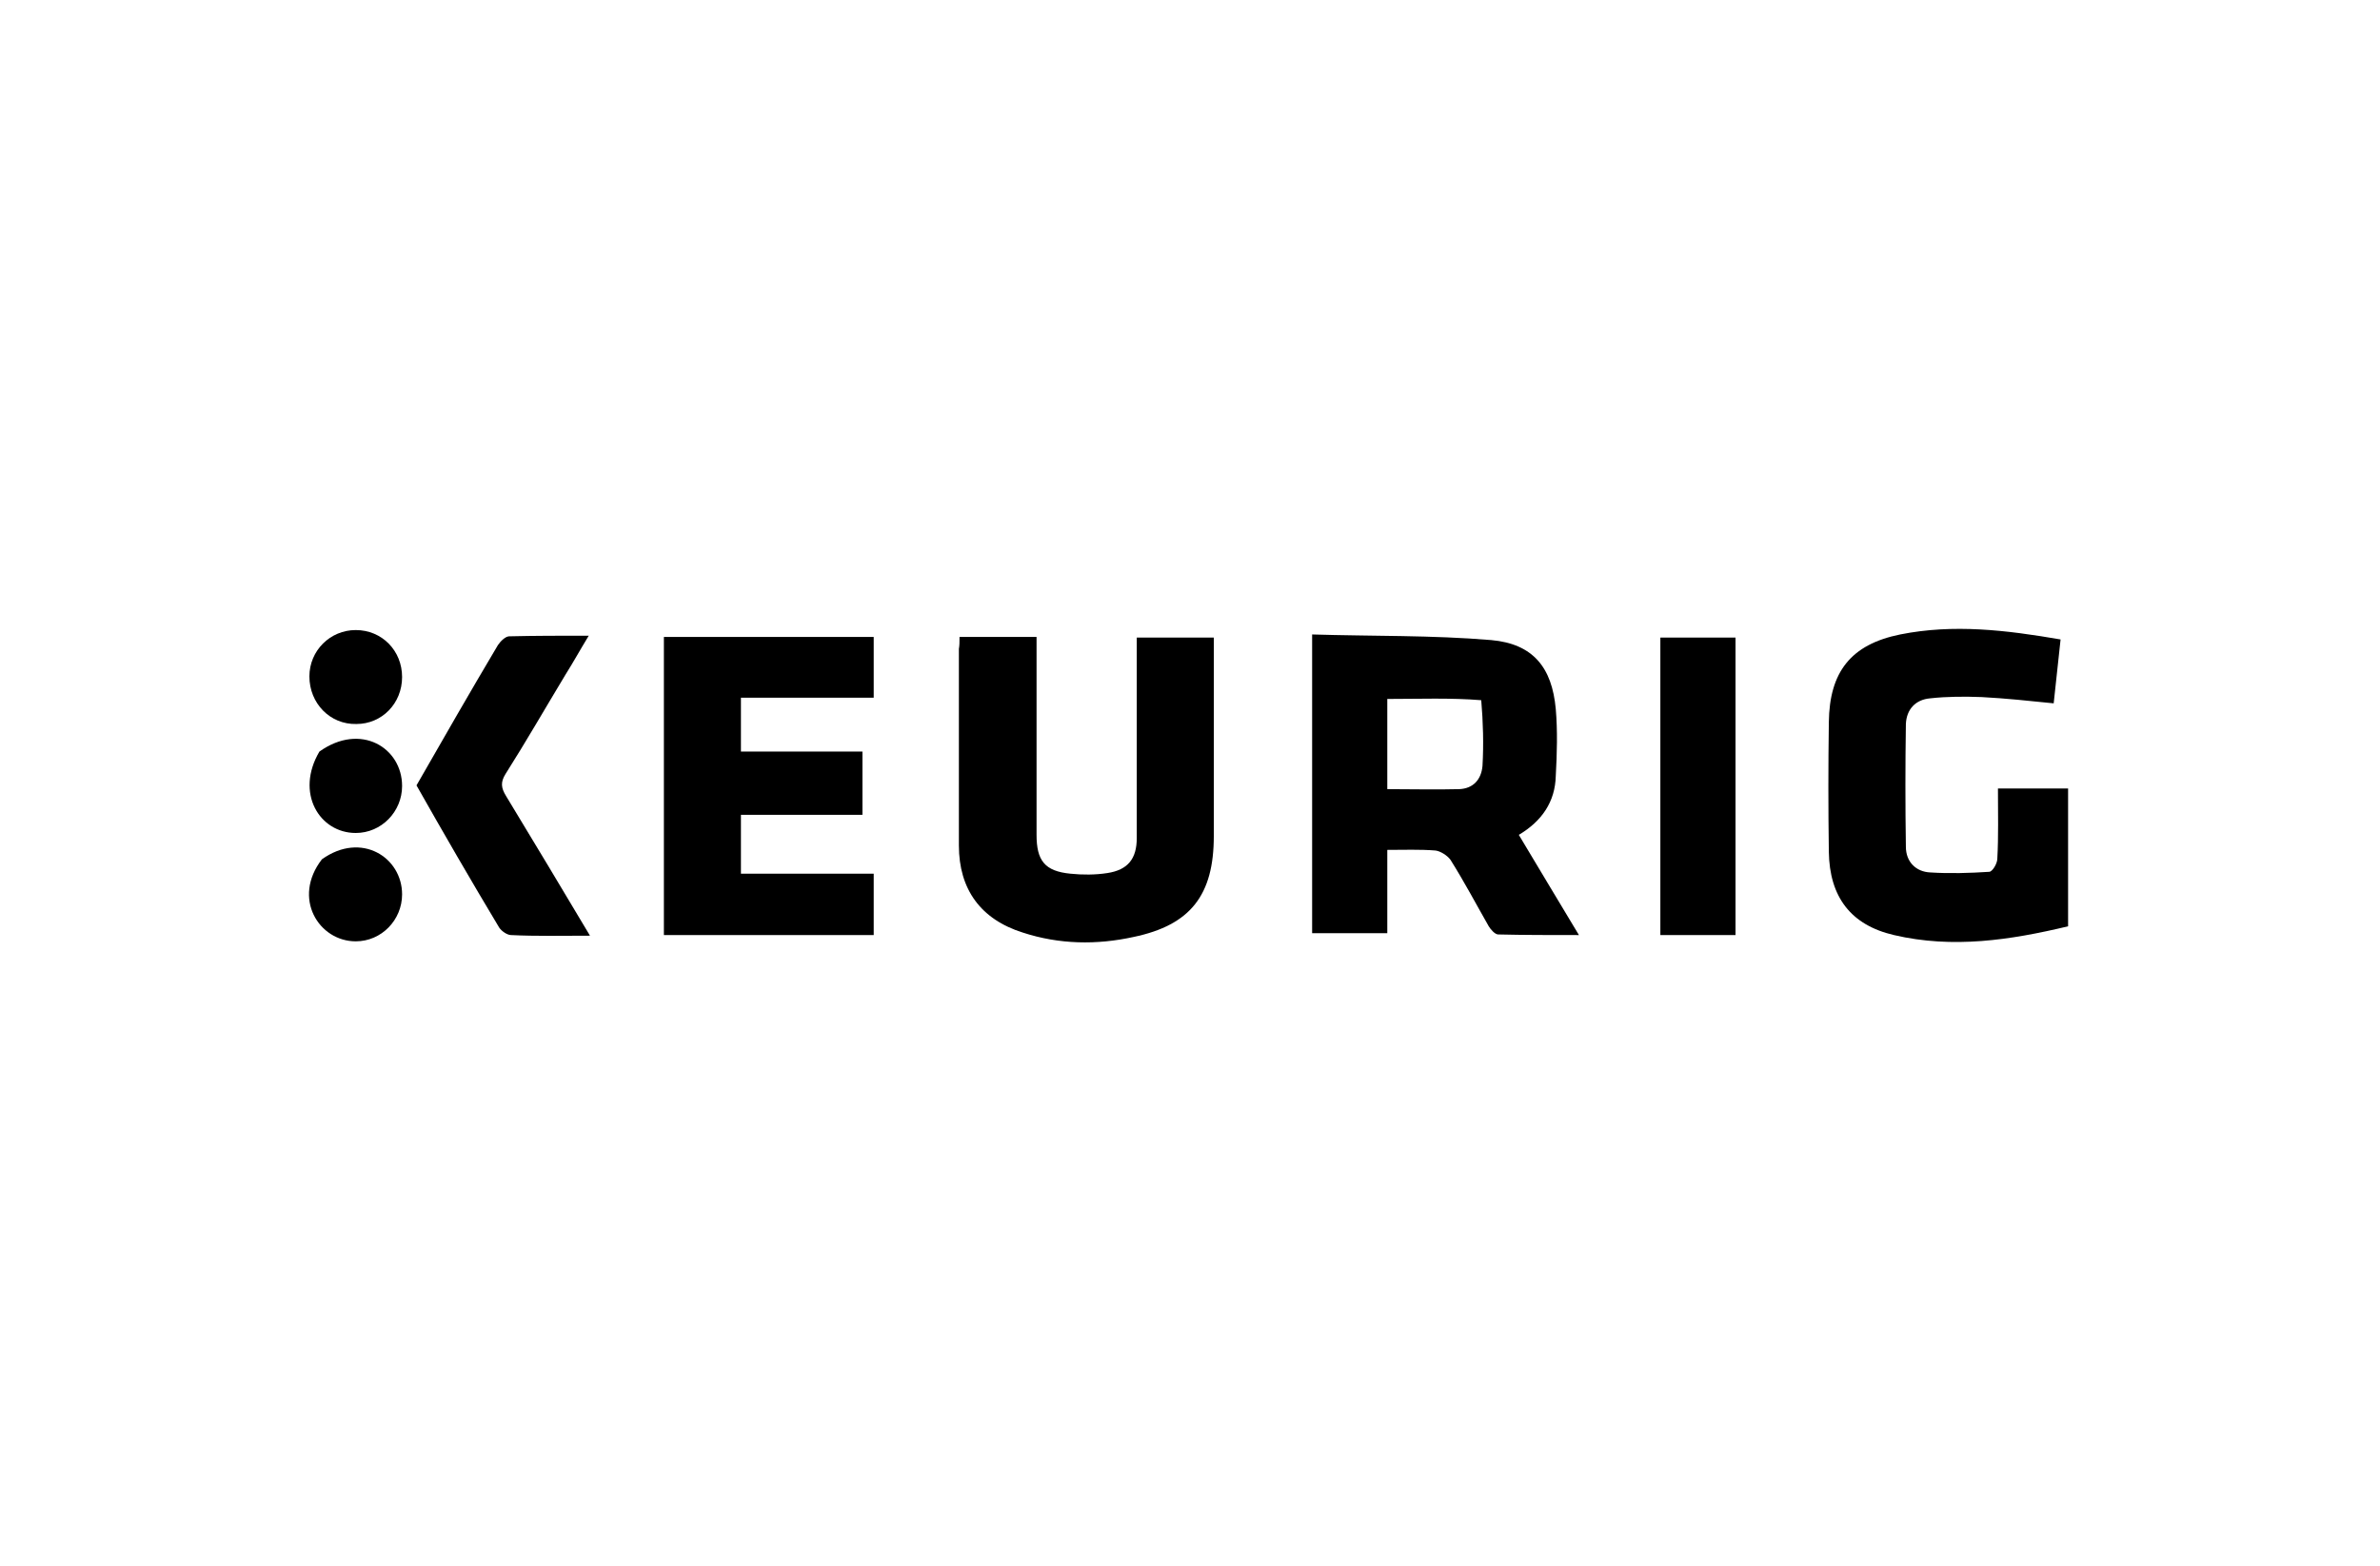 <?xml version="1.0" encoding="utf-8"?>
<!-- Generator: Adobe Illustrator 22.0.1, SVG Export Plug-In . SVG Version: 6.00 Build 0)  -->
<svg version="1.1" id="Layer_1" xmlns="http://www.w3.org/2000/svg" xmlns:xlink="http://www.w3.org/1999/xlink" x="0px" y="0px"
	 viewBox="0 0 380 250" style="enable-background:new 0 0 380 250;" xml:space="preserve">
<style type="text/css">
	.st0{stroke:#FFFFFF;stroke-width:4.567;stroke-miterlimit:10;}
	.st1{clip-path:url(#SVGID_2_);}
	.st2{fill-rule:evenodd;clip-rule:evenodd;}
	.st3{fill:#17252D;}
</style>
<g id="S4cGsn_1_">
	<g>
		<path d="M209.4,101.3c9.7,0.3,19.2,0.1,28.7,0.9c6.7,0.6,9.7,4.4,10.3,11c0.3,3.5,0.2,7.1,0,10.7c-0.1,4.1-2.2,7.2-5.9,9.4
			c3.2,5.3,6.2,10.4,9.6,16c-4.6,0-8.8,0-12.9-0.1c-0.5,0-1.2-0.8-1.5-1.3c-2-3.5-3.9-7.1-6.1-10.6c-0.5-0.7-1.6-1.4-2.4-1.5
			c-2.5-0.2-5-0.1-7.7-0.1v13.3h-12V101.3z M221.5,126c4,0,7.7,0.1,11.5,0c2.2-0.1,3.5-1.5,3.7-3.7c0.2-3.5,0.1-7-0.2-10.5
			c-4.9-0.4-9.9-0.2-15-0.2V126z"/>
		<path d="M153.2,101.7h12.3c0,1,0,1.9,0,2.7c0,9.6,0,19.2,0,28.9c0,4.1,1.3,5.8,5.4,6.2c1.9,0.2,4,0.2,5.9-0.1
			c3.3-0.5,4.7-2.3,4.7-5.6c0-9.7,0-19.4,0-29.1c0-0.9,0-1.8,0-2.9h12.3c0,0.9,0,1.7,0,2.6c0,9.7,0,19.4,0,29.1
			c0,9.4-3.7,14.2-12.8,16.1c-5.9,1.3-11.9,1.2-17.7-0.7c-6.7-2.1-10.2-6.9-10.2-13.9c0-10.5,0-20.9,0-31.4
			C153.2,103.1,153.2,102.5,153.2,101.7z"/>
		<polygon points="139.5,101.7 139.5,111.4 118.3,111.4 118.3,120 137.7,120 137.7,130.1 118.3,130.1 118.3,139.5 139.5,139.5 
			139.5,149.3 106,149.3 106,101.7 		"/>
		<path d="M319,125.9h11.2v22c-9.2,2.2-18.4,3.6-27.8,1.4c-6.9-1.6-10.3-6.1-10.4-13.3c-0.1-6.9-0.1-13.8,0-20.7
			c0.1-8,3.5-12.4,11.4-14c8.5-1.7,16.9-0.7,25.6,0.8c-0.4,3.5-0.7,6.7-1.1,10.2c-3.9-0.4-7.7-0.8-11.5-1c-2.7-0.1-5.5-0.1-8.2,0.2
			c-2.4,0.2-3.8,1.8-3.9,4.1c-0.1,6.5-0.1,13.1,0,19.6c0,2.4,1.6,4,3.9,4.1c3.1,0.2,6.3,0.1,9.4-0.1c0.5,0,1.3-1.3,1.3-2.1
			C319.1,133.5,319,129.8,319,125.9z"/>
		<path d="M94.2,149.4c-4.5,0-8.6,0.1-12.6-0.1c-0.6,0-1.5-0.6-1.9-1.2c-4.5-7.5-8.9-15.1-13.2-22.7c4.3-7.5,8.6-15,13-22.4
			c0.4-0.6,1.2-1.4,1.8-1.4c4.1-0.1,8.2-0.1,12.7-0.1c-1.4,2.3-2.5,4.3-3.7,6.2c-3.2,5.3-6.3,10.7-9.6,15.9
			c-0.8,1.3-0.7,2.2,0.1,3.5C85.3,134.5,89.6,141.7,94.2,149.4z"/>
		<rect x="265.1" y="101.8" width="12" height="47.5"/>
		<path d="M64.2,142.8c0,4.1-3.3,7.5-7.4,7.5c-5.9,0-10.2-6.9-5.4-13.1C57.7,132.7,64.2,136.9,64.2,142.8z"/>
		<path d="M64.2,125.5c0,4.1-3.3,7.5-7.4,7.5c-5.8,0-9.7-6.4-5.8-13C57.6,115.3,64.2,119.4,64.2,125.5z"/>
		<path d="M64.2,108.1c0,4.2-3.2,7.5-7.3,7.5c-4.2,0.1-7.5-3.3-7.5-7.6c0-4.1,3.3-7.4,7.4-7.4C61,100.6,64.2,103.9,64.2,108.1z"/>
	</g>
</g>
</svg>
